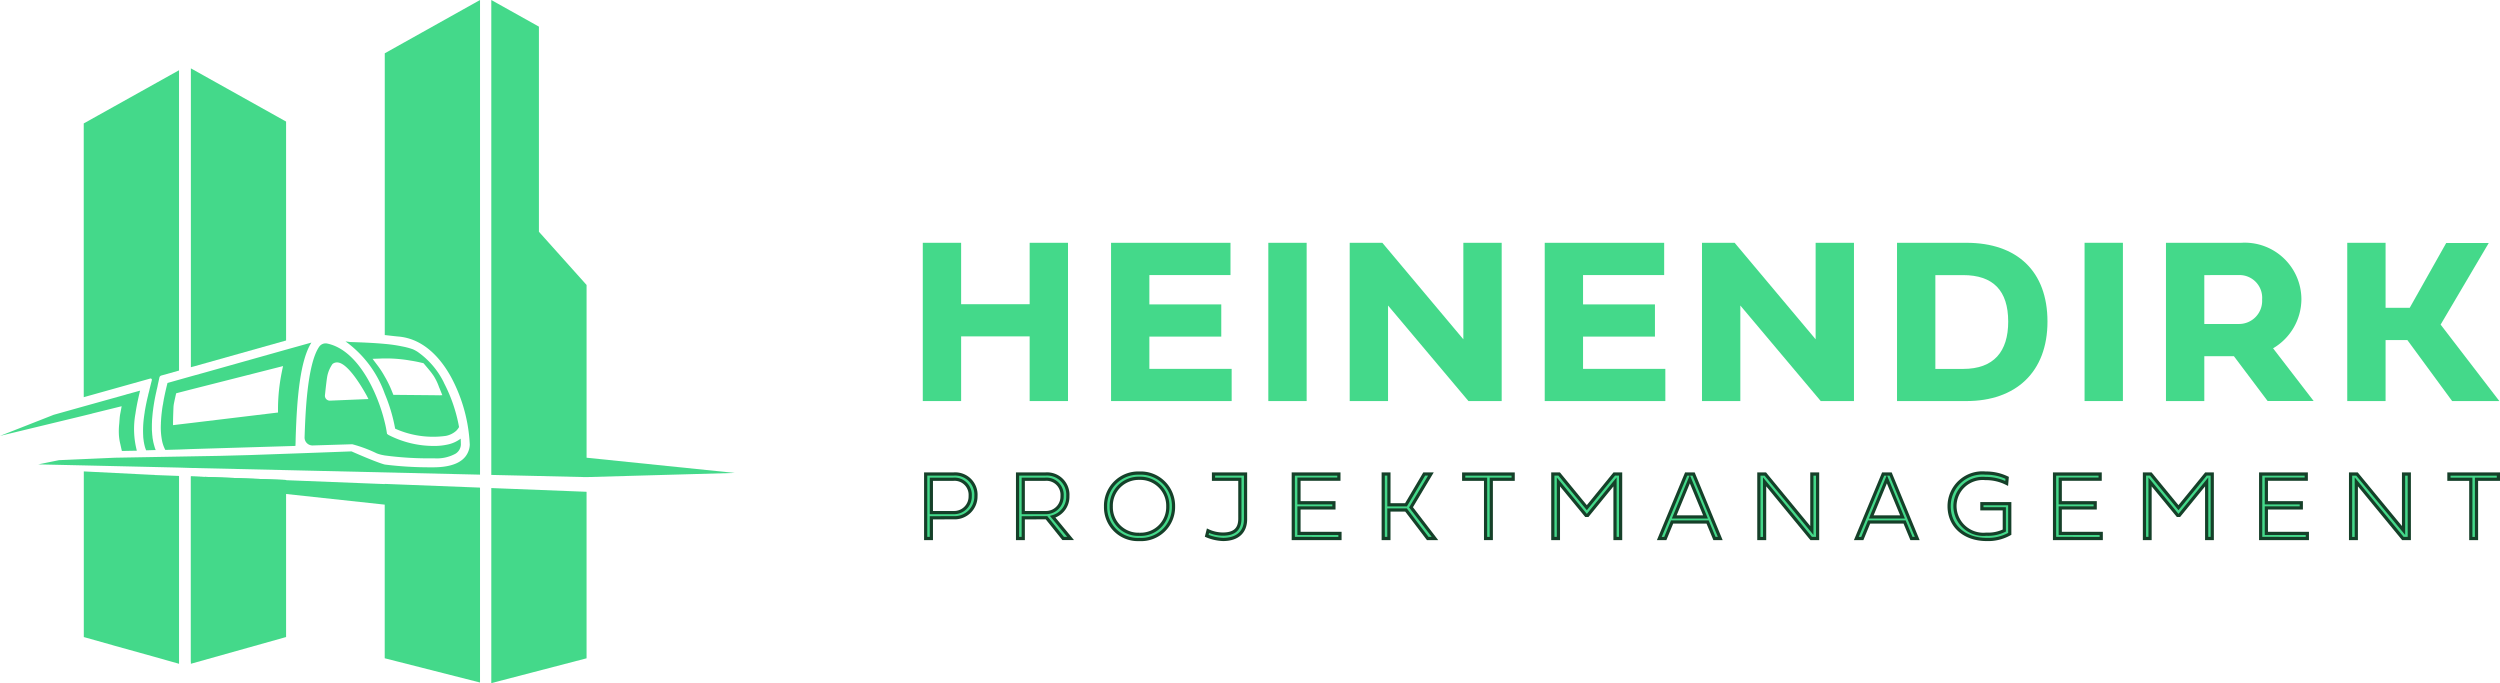 <svg xmlns="http://www.w3.org/2000/svg" xmlns:xlink="http://www.w3.org/1999/xlink" width="230.238" height="62.913" viewBox="0 0 230.238 62.913">
  <defs>
    <clipPath id="clip-path">
      <path id="Path_10" data-name="Path 10" d="M0-45.157H230.177V-108.07H0Z" transform="translate(0 108.07)" fill="none"/>
    </clipPath>
  </defs>
  <g id="Group_184" data-name="Group 184" transform="translate(-147.681 -41.544)">
    <g id="Group_1" data-name="Group 1" transform="translate(192.927 86.492)">
      <path id="Path_1" data-name="Path 1" d="M0-12.895l8.774-2.285V-30.516L0-30.859Z" transform="translate(0 30.859)" fill="#44D98A"/>
    </g>
    <g id="Group_2" data-name="Group 2" transform="translate(192.927 41.545)">
      <path id="Path_2" data-name="Path 2" d="M0-31.394l2.333.053,6.342.147.1,0v0l13.653-.384-13.653-1.4v-15.91l-4.389-4.9V-72.679L0-75.131Z" transform="translate(0 75.131)" fill="#44D98A"/>
    </g>
    <g id="Group_3" data-name="Group 3" transform="translate(165.26 47.84)">
      <path id="Path_3" data-name="Path 3" d="M-6.294-3.517V16.644l-8.513,2.394h-.008l-.247.068V-8.417Z" transform="translate(15.062 8.417)" fill="#44D98A"/>
    </g>
    <g id="Group_10" data-name="Group 10" transform="translate(147.681 41.544)" clip-path="url(#clip-path)">
      <g id="Group_4" data-name="Group 4" transform="translate(0 35.976)">
        <path id="Path_4" data-name="Path 4" d="M-9.046-3.97l-1.374.026c-.009,0-.136-.579-.145-.622a4.7,4.7,0,0,1-.136-.912,6.344,6.344,0,0,1,.034-.988c.026-.289.034-.588.086-.869.034-.162.119-.647.153-.818l.525-.408c0-.017.058.349.058.349l-3.315.818-.008.008-.767.188-7.712,1.866L-16.7-7.276l2.761-.775,3.877-1.082.017-.009L-8.748-9.5c-.127.529-.307,1.287-.426,2.113A7.908,7.908,0,0,0-9.046-3.97" transform="translate(21.649 9.5)" fill="#44D98A"/>
      </g>
      <g id="Group_5" data-name="Group 5" transform="translate(3.52 0)">
        <path id="Path_5" data-name="Path 5" d="M-29.205,0V43.713l-17.86-.417-8.768-.2-1.09-.034-8.777-.2-4.192-.094,1.907-.388,5.154-.226,5.627-.1,4.052-.072,2.749-.073,4.915-.174,4.448-.164s2.266,1.005,3.059,1.21a33.343,33.343,0,0,0,4.329.256h.231c1.593-.017,2.616-.452,3.042-1.253a1.87,1.87,0,0,0,.23-.835A14.549,14.549,0,0,0-31.8,34.86c-.9-1.7-2.5-3.672-4.942-3.868-.307-.026-1.236-.136-1.236-.136V4.908Z" transform="translate(69.893)" fill="#44D98A"/>
      </g>
      <g id="Group_6" data-name="Group 6" transform="translate(31.818 31.443)">
        <path id="Path_6" data-name="Path 6" d="M-6.508-2.728a7.465,7.465,0,0,0-2.42-2.837,2.96,2.96,0,0,0-.46-.247l-.025-.008a6.7,6.7,0,0,0-.988-.256l-.026-.008h-.009A13.462,13.462,0,0,0-11.961-6.3c-.9-.085-1.951-.136-3.17-.171l-.443-.059a10.106,10.106,0,0,1,3.613,4.814A15.425,15.425,0,0,1-11,1.507a8.547,8.547,0,0,0,4.669.665,2.017,2.017,0,0,0,.963-.477,1.675,1.675,0,0,0,.111-.128,1.223,1.223,0,0,0,.136-.2l.008.009a14.237,14.237,0,0,0-1.4-4.1m-.358,1.159-.63-.009-3.664-.034-.1-.247a9.876,9.876,0,0,0-.7-1.448,8.39,8.39,0,0,0-.647-1l-.469-.622.784-.026c.111-.009.222-.009.332-.009a13.012,13.012,0,0,1,2.394.2c.341.051.674.119,1.014.2a1.217,1.217,0,0,1,.171.042s.562.656.733.886c.111.154.2.272.264.384a.028.028,0,0,1,.009.017,5.072,5.072,0,0,1,.434.946.925.925,0,0,1,.06.136l.23.571Z" transform="translate(15.574 6.528)" fill="#44D98A"/>
      </g>
      <g id="Group_7" data-name="Group 7" transform="translate(7.711 6.467)">
        <path id="Path_7" data-name="Path 7" d="M-6.3,0V27.66l-1.61.452a.253.253,0,0,0-.2.2c-.051.239-.111.52-.162.733h.008c-.017.068-.034.144-.051.221s-.026.119-.034.136c-.017.069-.026.137-.042.2a17.344,17.344,0,0,0-.307,1.73c-.026.179-.042.375-.059.562s-.034.367-.034.545c-.009.128-.009.256-.009.384v.289c.009.128.017.256.026.384a2.141,2.141,0,0,0,.026.239,1.1,1.1,0,0,0,.017.171c.009.051.017.094.026.136a2.733,2.733,0,0,0,.077.366.7.7,0,0,0,.034.128,3.4,3.4,0,0,0,.144.443l-.877.026a2.335,2.335,0,0,1-.128-.366c-.008-.034-.017-.069-.026-.111a3.032,3.032,0,0,1-.059-.3.423.423,0,0,1-.017-.111c-.017-.119-.034-.239-.042-.367v-.051A9.19,9.19,0,0,1-9.521,31.9v-.026c0-.008.009-.026.009-.034.008-.094.026-.187.042-.29,0-.026.009-.051.009-.077s.008-.042.008-.059c.094-.554.2-1.057.3-1.448a.5.5,0,0,0,.017-.1c.034-.119.059-.222.085-.316.026-.127.051-.221.068-.3.051-.2.119-.469.179-.707v-.009a.117.117,0,0,0-.154-.136l-6.118,1.713V4.9Z" transform="translate(15.077)" fill="#44D98A"/>
      </g>
      <g id="Group_8" data-name="Group 8" transform="translate(28.051 31.623)">
        <path id="Path_8" data-name="Path 8" d="M-10.318-6.3a3,3,0,0,1-1.176.537,5.6,5.6,0,0,1-1.278.136A9.117,9.117,0,0,1-16.965-6.64l-.136-.1-.026-.162c-.042-.273-.1-.58-.187-.92-.614-2.565-2.4-6.621-5.283-7.234a.724.724,0,0,0-.75.29c-1.142,1.661-1.278,6.425-1.347,8.342v.009a.729.729,0,0,0,.75.742l3.647-.111.059.017a12.53,12.53,0,0,1,2.181.818,3.175,3.175,0,0,0,.614.171l.128.025a30.473,30.473,0,0,0,4.55.264A3.572,3.572,0,0,0-10.8-4.91a1.036,1.036,0,0,0,.5-.835v-.008c0-.162-.008-.349-.017-.545M-22.35-9.8a.451.451,0,0,1-.469-.486c.059-.562.153-1.431.222-1.8a2.959,2.959,0,0,1,.477-1.09.664.664,0,0,1,.562-.128c1.048.213,2.437,2.778,2.6,3.067l.145.29Z" transform="translate(24.693 15.074)" fill="#44D98A"/>
      </g>
      <g id="Group_9" data-name="Group 9" transform="translate(14.81 31.545)">
        <path id="Path_9" data-name="Path 9" d="M-8.281-.471l-7.507,2.113-1.262.349-1.09.307-1.065.3c-.009.059-.034.144-.06.247-.068.281-.162.682-.256,1.15-.017.085-.034.162-.042.247a2.231,2.231,0,0,0-.042.247l-.051.256c-.009.085-.026.162-.034.239-.051.375-.093.767-.111,1.15a1.506,1.506,0,0,0-.008.2,6.343,6.343,0,0,0,.127,1.687,3.394,3.394,0,0,0,.154.477c.034.077.068.154.1.222a.2.2,0,0,0,.026.042l1.262-.034,1.09-.042,8.768-.264.86-.026c.017-.187.017-.469.026-.818.111-3.417.375-7.013,1.449-8.7Zm-8.768,6.757-1.09.128-.554.068V6.329c0-.239.009-.75.042-1.5V4.8c.009-.094.017-.171.026-.222.068-.384.222-1.031.222-1.031l.264-.068,1.09-.281,2.787-.707,5.7-1.448v.017c-.034.145-.2.895-.29,1.551a17.029,17.029,0,0,0-.171,2.709l-.153.017Z" transform="translate(19.818 1.127)" fill="#44D98A"/>
      </g>
    </g>
    <g id="Group_11" data-name="Group 11" transform="translate(155.25 85.564)">
      <path id="Path_11" data-name="Path 11" d="M-.041-.006v0l-.057,0Z" transform="translate(0.098 0.014)" fill="#44D98A"/>
    </g>
    <g id="Group_12" data-name="Group 12" transform="translate(165.26 85.419)">
      <path id="Path_12" data-name="Path 12" d="M-6.294-.239V14.222l-8.768,2.462V-.571l1.074.042.221.009V-.529Z" transform="translate(15.062 0.571)" fill="#44D98A"/>
    </g>
    <g id="Group_13" data-name="Group 13" transform="translate(155.393 84.959)">
      <path id="Path_13" data-name="Path 13" d="M-6.3-.3V17l-.6-.171-.545-.153-1.082-.307-3.8-1.057-.051-.017-2.693-.758V-.717L-8.95-.41l.417.017v.009Z" transform="translate(15.077 0.717)" fill="#44D98A"/>
    </g>
    <g id="Group_14" data-name="Group 14" transform="translate(165.26 85.419)">
      <path id="Path_14" data-name="Path 14" d="M0-12.263H.213V-28.649l.861.094,7.387.792.307.034,9.084.98V-12.6l8.776,2.233V-28.317l-8.776-.341v.017L8.768-29v-.017L1.3-29.306v.009l-.221-.009L0-29.348Z" transform="translate(0 29.348)" fill="#44D98A"/>
    </g>
    <g id="Group_15" data-name="Group 15" transform="translate(232.665 63.904)">
      <path id="Path_15" data-name="Path 15" d="M-2.535-10.462H-6.066V-25.038h3.531v5.656H3.776v-5.656H7.308v14.576H3.776v-5.957H-2.535Z" transform="translate(6.066 25.038)" fill="#44D98A"/>
    </g>
    <g id="Group_16" data-name="Group 16" transform="translate(250.003 63.904)">
      <path id="Path_16" data-name="Path 16" d="M-7.974-10.462H-19.083V-25.038h11v2.973h-7.471v2.7h6.622V-16.4h-6.622v2.973h7.578Z" transform="translate(19.083 25.038)" fill="#44D98A"/>
    </g>
    <path id="Path_17" data-name="Path 17" d="M204.178-55.085h-3.531V-69.661h3.531Z" transform="translate(63.84 133.564)" fill="#44D98A"/>
    <g id="Group_17" data-name="Group 17" transform="translate(271.982 63.904)">
      <path id="Path_18" data-name="Path 18" d="M-2.535-10.462H-6.066V-25.038H-3.06L4.4-16.151v-8.887H7.931v14.576H4.871l-7.406-8.8Z" transform="translate(6.066 25.038)" fill="#44D98A"/>
    </g>
    <g id="Group_18" data-name="Group 18" transform="translate(289.943 63.904)">
      <path id="Path_19" data-name="Path 19" d="M-7.974-10.462H-19.083V-25.038h11v2.973h-7.471v2.7h6.622V-16.4h-6.622v2.973h7.578Z" transform="translate(19.083 25.038)" fill="#44D98A"/>
    </g>
    <g id="Group_19" data-name="Group 19" transform="translate(304.426 63.904)">
      <path id="Path_20" data-name="Path 20" d="M-2.535-10.462H-6.066V-25.038H-3.06L4.4-16.151v-8.887H7.931v14.576H4.871l-7.406-8.8Z" transform="translate(6.066 25.038)" fill="#44D98A"/>
    </g>
    <g id="Group_21" data-name="Group 21" transform="translate(147.681 41.544)" clip-path="url(#clip-path)">
      <g id="Group_20" data-name="Group 20" transform="translate(174.706 22.36)">
        <path id="Path_21" data-name="Path 21" d="M0-10.462V-25.038H6.386c4.669,0,7.471,2.619,7.471,7.256,0,4.658-2.919,7.32-7.471,7.32Zm3.531-11.6v8.64H6.086c2.834,0,4.154-1.6,4.154-4.357q0-4.283-4.154-4.283Z" transform="translate(0 25.038)" fill="#44D98A"/>
      </g>
    </g>
    <path id="Path_23" data-name="Path 23" d="M333.309-55.085h-3.531V-69.661h3.531Z" transform="translate(9.882 133.564)" fill="#44D98A"/>
    <g id="Group_23" data-name="Group 23" transform="translate(147.681 41.544)" clip-path="url(#clip-path)">
      <g id="Group_22" data-name="Group 22" transform="translate(199.475 22.36)">
        <path id="Path_24" data-name="Path 24" d="M-2.535-10.462H-6.066V-25.038H.857a5.22,5.22,0,0,1,5.55,5.217,5.273,5.273,0,0,1-2.609,4.5l3.735,4.852H3.294l-3.1-4.122H-2.535Zm0-11.6v4.5H.61a2.127,2.127,0,0,0,2.179-2.253A2.091,2.091,0,0,0,.61-22.065Z" transform="translate(6.066 25.038)" fill="#44D98A"/>
      </g>
    </g>
    <g id="Group_24" data-name="Group 24" transform="translate(363.851 63.903)">
      <path id="Path_26" data-name="Path 26" d="M0,0V14.576H3.531V8.962H5.539L9.66,14.576h4.347L8.6,7.535,13.03.022H9.113L5.753,5.989H3.531V0Z" fill="#44D98A"/>
    </g>
    <g id="Group_33" data-name="Group 33" transform="translate(147.681 41.544)" clip-path="url(#clip-path)">
      <g id="Group_25" data-name="Group 25" transform="translate(85.249 43.655)">
        <path id="Path_27" data-name="Path 27" d="M-.376-2.894V-.988H-.9V-6.926H1.656A1.912,1.912,0,0,1,3.729-4.9a1.965,1.965,0,0,1-2.073,2Zm0-.481H1.656A1.48,1.48,0,0,0,3.2-4.9,1.442,1.442,0,0,0,1.656-6.445H-.376Z" transform="translate(0.901 6.926)" fill="#44D98A"/>
      </g>
      <g id="Group_26" data-name="Group 26" transform="translate(85.249 43.655)">
        <path id="Path_28" data-name="Path 28" d="M-.376-2.894V-.988H-.9V-6.926H1.656A1.912,1.912,0,0,1,3.729-4.9a1.965,1.965,0,0,1-2.073,2Zm0-.481H1.656A1.48,1.48,0,0,0,3.2-4.9,1.442,1.442,0,0,0,1.656-6.445H-.376Z" transform="translate(0.901 6.926)" fill="none" stroke="#154029" stroke-width="0.296"/>
      </g>
      <g id="Group_27" data-name="Group 27" transform="translate(93.712 43.655)">
        <path id="Path_29" data-name="Path 29" d="M-.376-2.894V-.988H-.9V-6.926H1.656A1.912,1.912,0,0,1,3.729-4.9,1.913,1.913,0,0,1,2.335-2.99l1.648,2H3.3L1.766-2.9a1.02,1.02,0,0,1-.109,0Zm0-.481H1.656A1.48,1.48,0,0,0,3.2-4.9,1.442,1.442,0,0,0,1.656-6.445H-.376Z" transform="translate(0.901 6.926)" fill="#44D98A"/>
      </g>
      <g id="Group_28" data-name="Group 28" transform="translate(93.712 43.655)">
        <path id="Path_30" data-name="Path 30" d="M-.376-2.894V-.988H-.9V-6.926H1.656A1.912,1.912,0,0,1,3.729-4.9,1.913,1.913,0,0,1,2.335-2.99l1.648,2H3.3L1.766-2.9a1.02,1.02,0,0,1-.109,0Zm0-.481H1.656A1.48,1.48,0,0,0,3.2-4.9,1.442,1.442,0,0,0,1.656-6.445H-.376Z" transform="translate(0.901 6.926)" fill="none" stroke="#154029" stroke-width="0.296"/>
      </g>
      <g id="Group_29" data-name="Group 29" transform="translate(101.817 43.568)">
        <path id="Path_31" data-name="Path 31" d="M-2.235,0A3.02,3.02,0,0,1,.909,3.087a2.982,2.982,0,0,1-3.144,3.03,2.973,2.973,0,0,1-3.113-3.03A3.012,3.012,0,0,1-2.235,0m0,5.637A2.5,2.5,0,0,0,.384,3.087,2.531,2.531,0,0,0-2.235.481,2.523,2.523,0,0,0-4.823,3.087a2.487,2.487,0,0,0,2.589,2.55" transform="translate(5.348)" fill="#44D98A"/>
      </g>
      <g id="Group_30" data-name="Group 30" transform="translate(101.817 43.568)">
        <path id="Path_32" data-name="Path 32" d="M-2.235,0A3.02,3.02,0,0,1,.909,3.087a2.982,2.982,0,0,1-3.144,3.03,2.973,2.973,0,0,1-3.113-3.03A3.012,3.012,0,0,1-2.235,0Zm0,5.637A2.5,2.5,0,0,0,.384,3.087,2.531,2.531,0,0,0-2.235.481,2.523,2.523,0,0,0-4.823,3.087,2.487,2.487,0,0,0-2.235,5.637Z" transform="translate(5.348)" fill="none" stroke="#154029" stroke-width="0.296"/>
      </g>
      <g id="Group_31" data-name="Group 31" transform="translate(111.136 43.655)">
        <path id="Path_33" data-name="Path 33" d="M-.082-3.748a3.245,3.245,0,0,0,1.355.311c.989,0,1.579-.381,1.579-1.413V-8.488H.425v-.481H3.376v4.163c0,1.172-.735,1.863-2.073,1.863A4.215,4.215,0,0,1-.2-3.28Z" transform="translate(0.197 8.969)" fill="#44D98A"/>
      </g>
      <g id="Group_32" data-name="Group 32" transform="translate(111.136 43.655)">
        <path id="Path_34" data-name="Path 34" d="M-.082-3.748a3.245,3.245,0,0,0,1.355.311c.989,0,1.579-.381,1.579-1.413V-8.488H.425v-.481H3.376v4.163c0,1.172-.735,1.863-2.073,1.863A4.215,4.215,0,0,1-.2-3.28Z" transform="translate(0.197 8.969)" fill="none" stroke="#154029" stroke-width="0.296"/>
      </g>
    </g>
    <g id="Group_34" data-name="Group 34" transform="translate(266.786 85.199)">
      <path id="Path_36" data-name="Path 36" d="M0-4.263V-10.2H4.2v.473H.525v2.173H3.743v.477H.525v2.344H4.3v.472Z" transform="translate(0 10.201)" fill="#44D98A"/>
    </g>
    <g id="Group_35" data-name="Group 35" transform="translate(266.786 85.199)">
      <path id="Path_37" data-name="Path 37" d="M0-4.263V-10.2H4.2v.473H.525v2.173H3.743v.477H.525v2.344H4.3v.472Z" transform="translate(0 10.201)" fill="none" stroke="#154029" stroke-width="0.296"/>
    </g>
    <g id="Group_36" data-name="Group 36" transform="translate(275.066 85.199)">
      <path id="Path_38" data-name="Path 38" d="M-1.84-2.2.364.672H-.3l-2-2.624H-3.878V.672H-4.4V-5.266h.525v2.833H-2.3L-.625-5.266h.617Z" transform="translate(4.403 5.266)" fill="#44D98A"/>
    </g>
    <g id="Group_37" data-name="Group 37" transform="translate(275.066 85.199)">
      <path id="Path_39" data-name="Path 39" d="M-1.84-2.2.364.672H-.3l-2-2.624H-3.878V.672H-4.4V-5.266h.525v2.833H-2.3L-.625-5.266h.617Z" transform="translate(4.403 5.266)" fill="none" stroke="#154029" stroke-width="0.296"/>
    </g>
    <g id="Group_38" data-name="Group 38" transform="translate(282.48 85.2)">
      <path id="Path_40" data-name="Path 40" d="M-1.824-.345V5.112h-.525V-.345H-4.365V-.826H.191v.481Z" transform="translate(4.365 0.826)" fill="#44D98A"/>
    </g>
    <g id="Group_39" data-name="Group 39" transform="translate(282.48 85.2)">
      <path id="Path_41" data-name="Path 41" d="M-1.824-.345V5.112h-.525V-.345H-4.365V-.826H.191v.481Z" transform="translate(4.365 0.826)" fill="none" stroke="#154029" stroke-width="0.296"/>
    </g>
    <g id="Group_40" data-name="Group 40" transform="translate(290.688 85.199)">
      <path id="Path_42" data-name="Path 42" d="M-2.2-2.737-4.743-5.82V-.612h-.515V-6.55h.585l2.546,3.1L.4-6.55H.986V-.612H.47V-5.824L-2.049-2.737Z" transform="translate(5.258 6.55)" fill="#44D98A"/>
    </g>
    <g id="Group_41" data-name="Group 41" transform="translate(290.688 85.199)">
      <path id="Path_43" data-name="Path 43" d="M-2.2-2.737-4.743-5.82V-.612h-.515V-6.55h.585l2.546,3.1L.4-6.55H.986V-.612H.47V-5.824L-2.049-2.737Z" transform="translate(5.258 6.55)" fill="none" stroke="#154029" stroke-width="0.296"/>
    </g>
    <g id="Group_42" data-name="Group 42" transform="translate(300.496 85.199)">
      <path id="Path_44" data-name="Path 44" d="M-4.027-4.263h-.533L-5.19-5.78H-8.461l-.625,1.518h-.552L-7.167-10.2h.687ZM-8.264-6.248h2.881L-6.826-9.728Z" transform="translate(9.638 10.201)" fill="#44D98A"/>
    </g>
    <g id="Group_43" data-name="Group 43" transform="translate(300.496 85.199)">
      <path id="Path_45" data-name="Path 45" d="M-4.027-4.263h-.533L-5.19-5.78H-8.461l-.625,1.518h-.552L-7.167-10.2h.687ZM-8.264-6.248h2.881L-6.826-9.728Z" transform="translate(9.638 10.201)" fill="none" stroke="#154029" stroke-width="0.296"/>
    </g>
    <g id="Group_44" data-name="Group 44" transform="translate(309.664 85.199)">
      <path id="Path_46" data-name="Path 46" d="M-3.882-4.263h-.591L-8.762-9.479v5.217h-.529V-10.2H-8.7L-4.411-5v-5.2h.529Z" transform="translate(9.291 10.201)" fill="#44D98A"/>
    </g>
    <g id="Group_45" data-name="Group 45" transform="translate(309.664 85.199)">
      <path id="Path_47" data-name="Path 47" d="M-3.882-4.263h-.591L-8.762-9.479v5.217h-.529V-10.2H-8.7L-4.411-5v-5.2h.529Z" transform="translate(9.291 10.201)" fill="none" stroke="#154029" stroke-width="0.296"/>
    </g>
    <g id="Group_46" data-name="Group 46" transform="translate(318.64 85.199)">
      <path id="Path_48" data-name="Path 48" d="M-4.027-4.263H-4.56L-5.19-5.78H-8.461l-.625,1.518h-.551L-7.166-10.2h.686ZM-8.264-6.248h2.882L-6.825-9.728Z" transform="translate(9.637 10.201)" fill="#44D98A"/>
    </g>
    <g id="Group_47" data-name="Group 47" transform="translate(318.64 85.199)">
      <path id="Path_49" data-name="Path 49" d="M-4.027-4.263H-4.56L-5.19-5.78H-8.461l-.625,1.518h-.551L-7.166-10.2h.686ZM-8.264-6.248h2.882L-6.825-9.728Z" transform="translate(9.637 10.201)" fill="none" stroke="#154029" stroke-width="0.296"/>
    </g>
    <g id="Group_50" data-name="Group 50" transform="translate(147.681 41.544)" clip-path="url(#clip-path)">
      <g id="Group_48" data-name="Group 48" transform="translate(179.501 43.569)">
        <path id="Path_50" data-name="Path 50" d="M-3.8-.684A4.233,4.233,0,0,0-5.75-1.135,2.555,2.555,0,0,0-8.562,1.406,2.613,2.613,0,0,0-5.676,3.99a3.361,3.361,0,0,0,1.657-.336v-2H-6.083V1.179h2.567V3.96a4.036,4.036,0,0,1-2.121.516C-7.7,4.476-9.1,3.23-9.1,1.411A3.063,3.063,0,0,1-5.733-1.637,4.426,4.426,0,0,1-3.756-1.2Z" transform="translate(9.104 1.637)" fill="#44D98A"/>
      </g>
      <g id="Group_49" data-name="Group 49" transform="translate(179.501 43.569)">
        <path id="Path_51" data-name="Path 51" d="M-3.8-.684A4.233,4.233,0,0,0-5.75-1.135,2.555,2.555,0,0,0-8.562,1.406,2.613,2.613,0,0,0-5.676,3.99a3.361,3.361,0,0,0,1.657-.336v-2H-6.083V1.179h2.567V3.96a4.036,4.036,0,0,1-2.121.516C-7.7,4.476-9.1,3.23-9.1,1.411A3.063,3.063,0,0,1-5.733-1.637,4.426,4.426,0,0,1-3.756-1.2Z" transform="translate(9.104 1.637)" fill="none" stroke="#154029" stroke-width="0.296"/>
      </g>
    </g>
    <g id="Group_51" data-name="Group 51" transform="translate(336.895 85.199)">
      <path id="Path_53" data-name="Path 53" d="M0-4.263V-10.2H4.2v.473H.525v2.173H3.743v.477H.525v2.344H4.3v.472Z" transform="translate(0 10.201)" fill="#44D98A"/>
    </g>
    <g id="Group_52" data-name="Group 52" transform="translate(336.895 85.199)">
      <path id="Path_54" data-name="Path 54" d="M0-4.263V-10.2H4.2v.473H.525v2.173H3.743v.477H.525v2.344H4.3v.472Z" transform="translate(0 10.201)" fill="none" stroke="#154029" stroke-width="0.296"/>
    </g>
    <g id="Group_53" data-name="Group 53" transform="translate(345.175 85.199)">
      <path id="Path_55" data-name="Path 55" d="M-2.2-2.737-4.742-5.82V-.612h-.516V-6.55h.587l2.544,3.1L.405-6.55H.986V-.612H.471V-5.824L-2.048-2.737Z" transform="translate(5.258 6.55)" fill="#44D98A"/>
    </g>
    <g id="Group_54" data-name="Group 54" transform="translate(345.175 85.199)">
      <path id="Path_56" data-name="Path 56" d="M-2.2-2.737-4.742-5.82V-.612h-.516V-6.55h.587l2.544,3.1L.405-6.55H.986V-.612H.471V-5.824L-2.048-2.737Z" transform="translate(5.258 6.55)" fill="none" stroke="#154029" stroke-width="0.296"/>
    </g>
    <g id="Group_55" data-name="Group 55" transform="translate(355.877 85.199)">
      <path id="Path_57" data-name="Path 57" d="M0-4.263V-10.2H4.2v.473H.525v2.173H3.743v.477H.525v2.344H4.3v.472Z" transform="translate(0 10.201)" fill="#44D98A"/>
    </g>
    <g id="Group_56" data-name="Group 56" transform="translate(355.877 85.199)">
      <path id="Path_58" data-name="Path 58" d="M0-4.263V-10.2H4.2v.473H.525v2.173H3.743v.477H.525v2.344H4.3v.472Z" transform="translate(0 10.201)" fill="none" stroke="#154029" stroke-width="0.296"/>
    </g>
    <g id="Group_57" data-name="Group 57" transform="translate(364.157 85.199)">
      <path id="Path_59" data-name="Path 59" d="M-3.882-4.263h-.591L-8.762-9.479v5.217h-.529V-10.2H-8.7L-4.411-5v-5.2h.529Z" transform="translate(9.291 10.201)" fill="#44D98A"/>
    </g>
    <g id="Group_58" data-name="Group 58" transform="translate(364.157 85.199)">
      <path id="Path_60" data-name="Path 60" d="M-3.882-4.263h-.591L-8.762-9.479v5.217h-.529V-10.2H-8.7L-4.411-5v-5.2h.529Z" transform="translate(9.291 10.201)" fill="none" stroke="#154029" stroke-width="0.296"/>
    </g>
    <g id="Group_59" data-name="Group 59" transform="translate(373.215 85.199)">
      <path id="Path_61" data-name="Path 61" d="M0,0V.481H2.015V5.938H2.54V.481H4.556V0Z" fill="#44D98A"/>
    </g>
    <g id="Group_60" data-name="Group 60" transform="translate(373.215 85.2)">
      <path id="Path_62" data-name="Path 62" d="M-1.824-.345V5.112h-.525V-.345H-4.364V-.826H.192v.481Z" transform="translate(4.364 0.826)" fill="none" stroke="#154029" stroke-width="0.296"/>
    </g>
  </g>
</svg>
